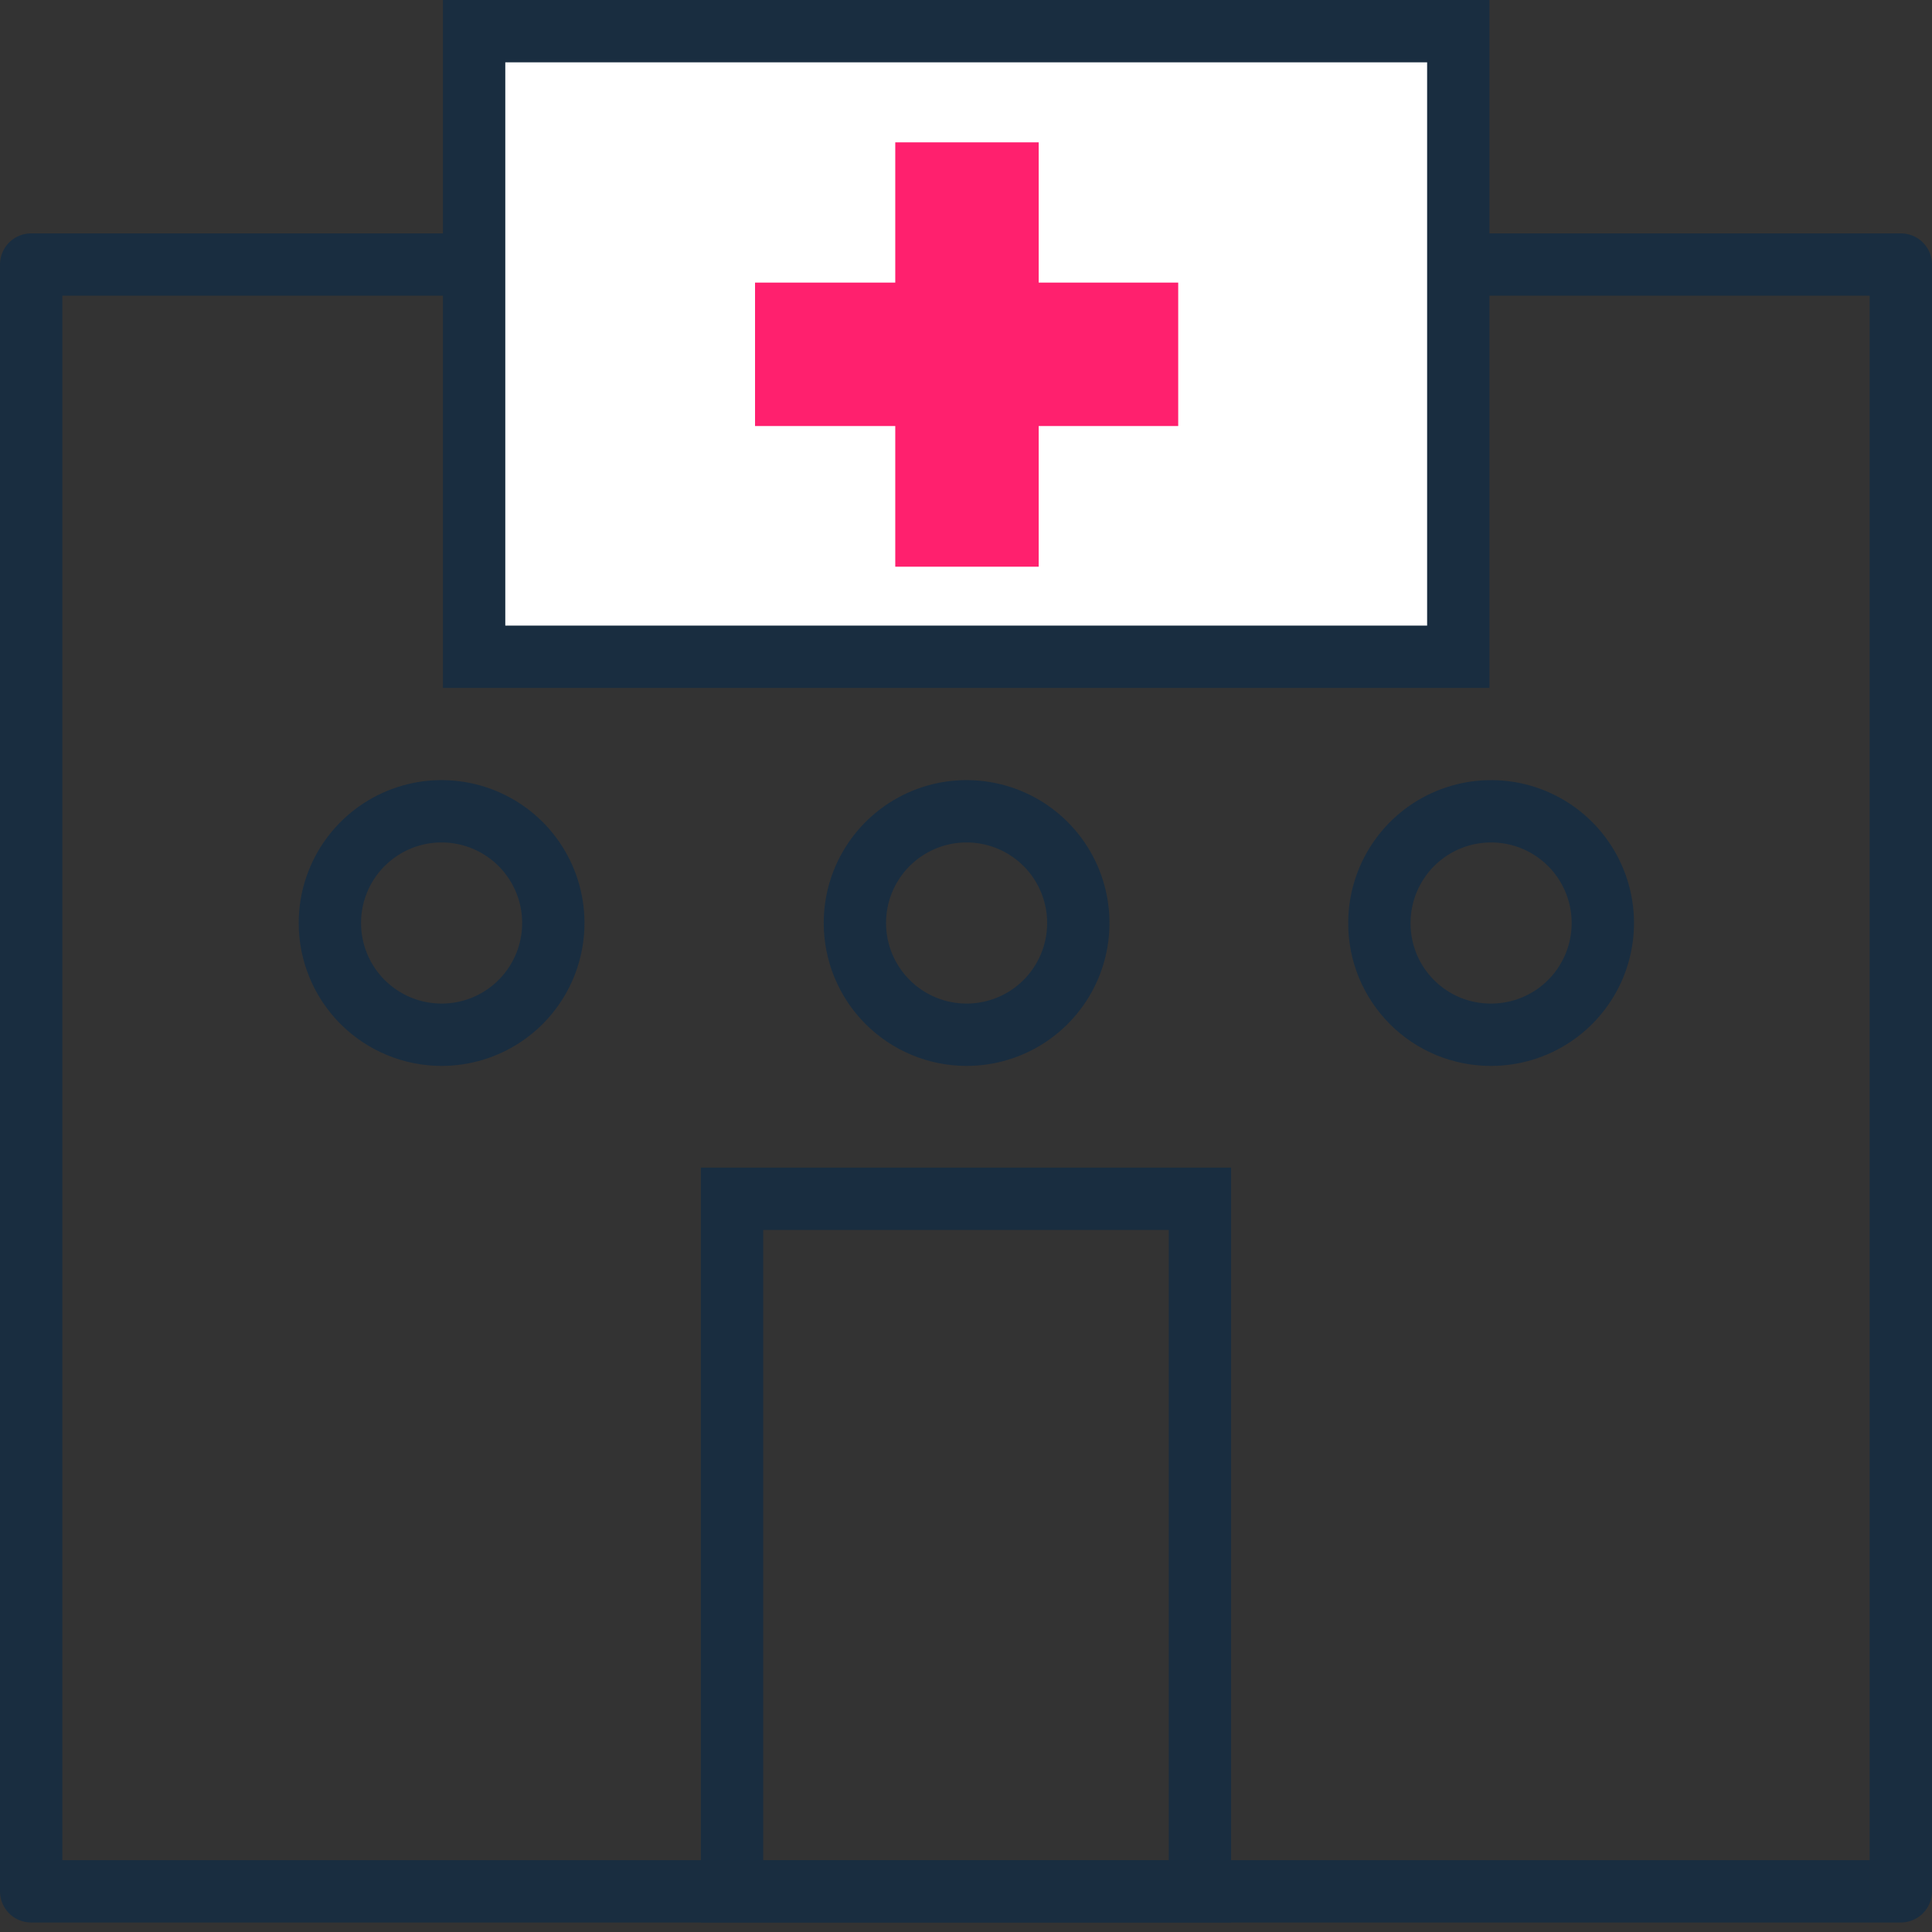 <svg width="62" height="62" viewBox="0 0 62 62" fill="none" xmlns="http://www.w3.org/2000/svg">
<rect x="0" y="0" width="62" height="62" fill="#333333" stroke="none"/>
<path d="M61 8.489H1V60.695H61V8.489Z" stroke="#192D40" stroke-width="2" stroke-linecap="round" stroke-linejoin="round"/>
<path d="M38.508 38.47H23.492V60.695H38.508V38.47Z" stroke="#192D40" stroke-width="2" stroke-miterlimit="10"/>
<path d="M14.171 33.206C14.881 33.206 15.574 32.996 16.163 32.602C16.753 32.208 17.213 31.648 17.484 30.992C17.755 30.337 17.826 29.616 17.688 28.921C17.55 28.225 17.208 27.587 16.707 27.085C16.205 26.584 15.566 26.242 14.871 26.104C14.175 25.965 13.454 26.036 12.799 26.308C12.144 26.579 11.584 27.039 11.19 27.628C10.796 28.218 10.586 28.911 10.586 29.62C10.586 30.571 10.964 31.483 11.636 32.156C12.309 32.828 13.22 33.206 14.171 33.206V33.206Z" stroke="#192D40" stroke-width="2" stroke-miterlimit="10"/>
<path d="M31.006 33.206C31.716 33.208 32.41 33 33.002 32.608C33.593 32.215 34.055 31.656 34.328 31.001C34.601 30.346 34.674 29.625 34.537 28.929C34.4 28.232 34.06 27.592 33.559 27.09C33.058 26.587 32.419 26.244 31.723 26.105C31.027 25.965 30.306 26.035 29.65 26.306C28.994 26.578 28.433 27.037 28.039 27.627C27.644 28.217 27.434 28.911 27.434 29.62C27.434 30.569 27.81 31.479 28.479 32.151C29.149 32.823 30.058 33.203 31.006 33.206V33.206Z" stroke="#192D40" stroke-width="2" stroke-miterlimit="10"/>
<path d="M47.851 33.206C48.56 33.206 49.254 32.996 49.843 32.602C50.433 32.208 50.892 31.648 51.164 30.993C51.435 30.338 51.506 29.617 51.368 28.921C51.229 28.226 50.888 27.587 50.386 27.085C49.885 26.584 49.246 26.242 48.551 26.104C47.855 25.966 47.134 26.037 46.479 26.308C45.824 26.579 45.264 27.039 44.87 27.629C44.476 28.218 44.266 28.912 44.266 29.621C44.264 30.092 44.356 30.559 44.535 30.995C44.715 31.43 44.979 31.826 45.312 32.16C45.645 32.493 46.041 32.757 46.477 32.937C46.913 33.116 47.38 33.208 47.851 33.206V33.206Z" stroke="#192D40" stroke-width="2" stroke-miterlimit="10"/>
<path d="M46.798 1H15.215V21.076H46.798V1Z" fill="white" stroke="#192D40" stroke-width="2" stroke-miterlimit="10"/>
<path d="M33.333 4.568H28.73V18.186H33.333V4.568Z" fill="#FF206E"/>
<path d="M37.81 13.672V9.069H24.23V13.672H37.81Z" fill="#FF206E"/>
</svg>
